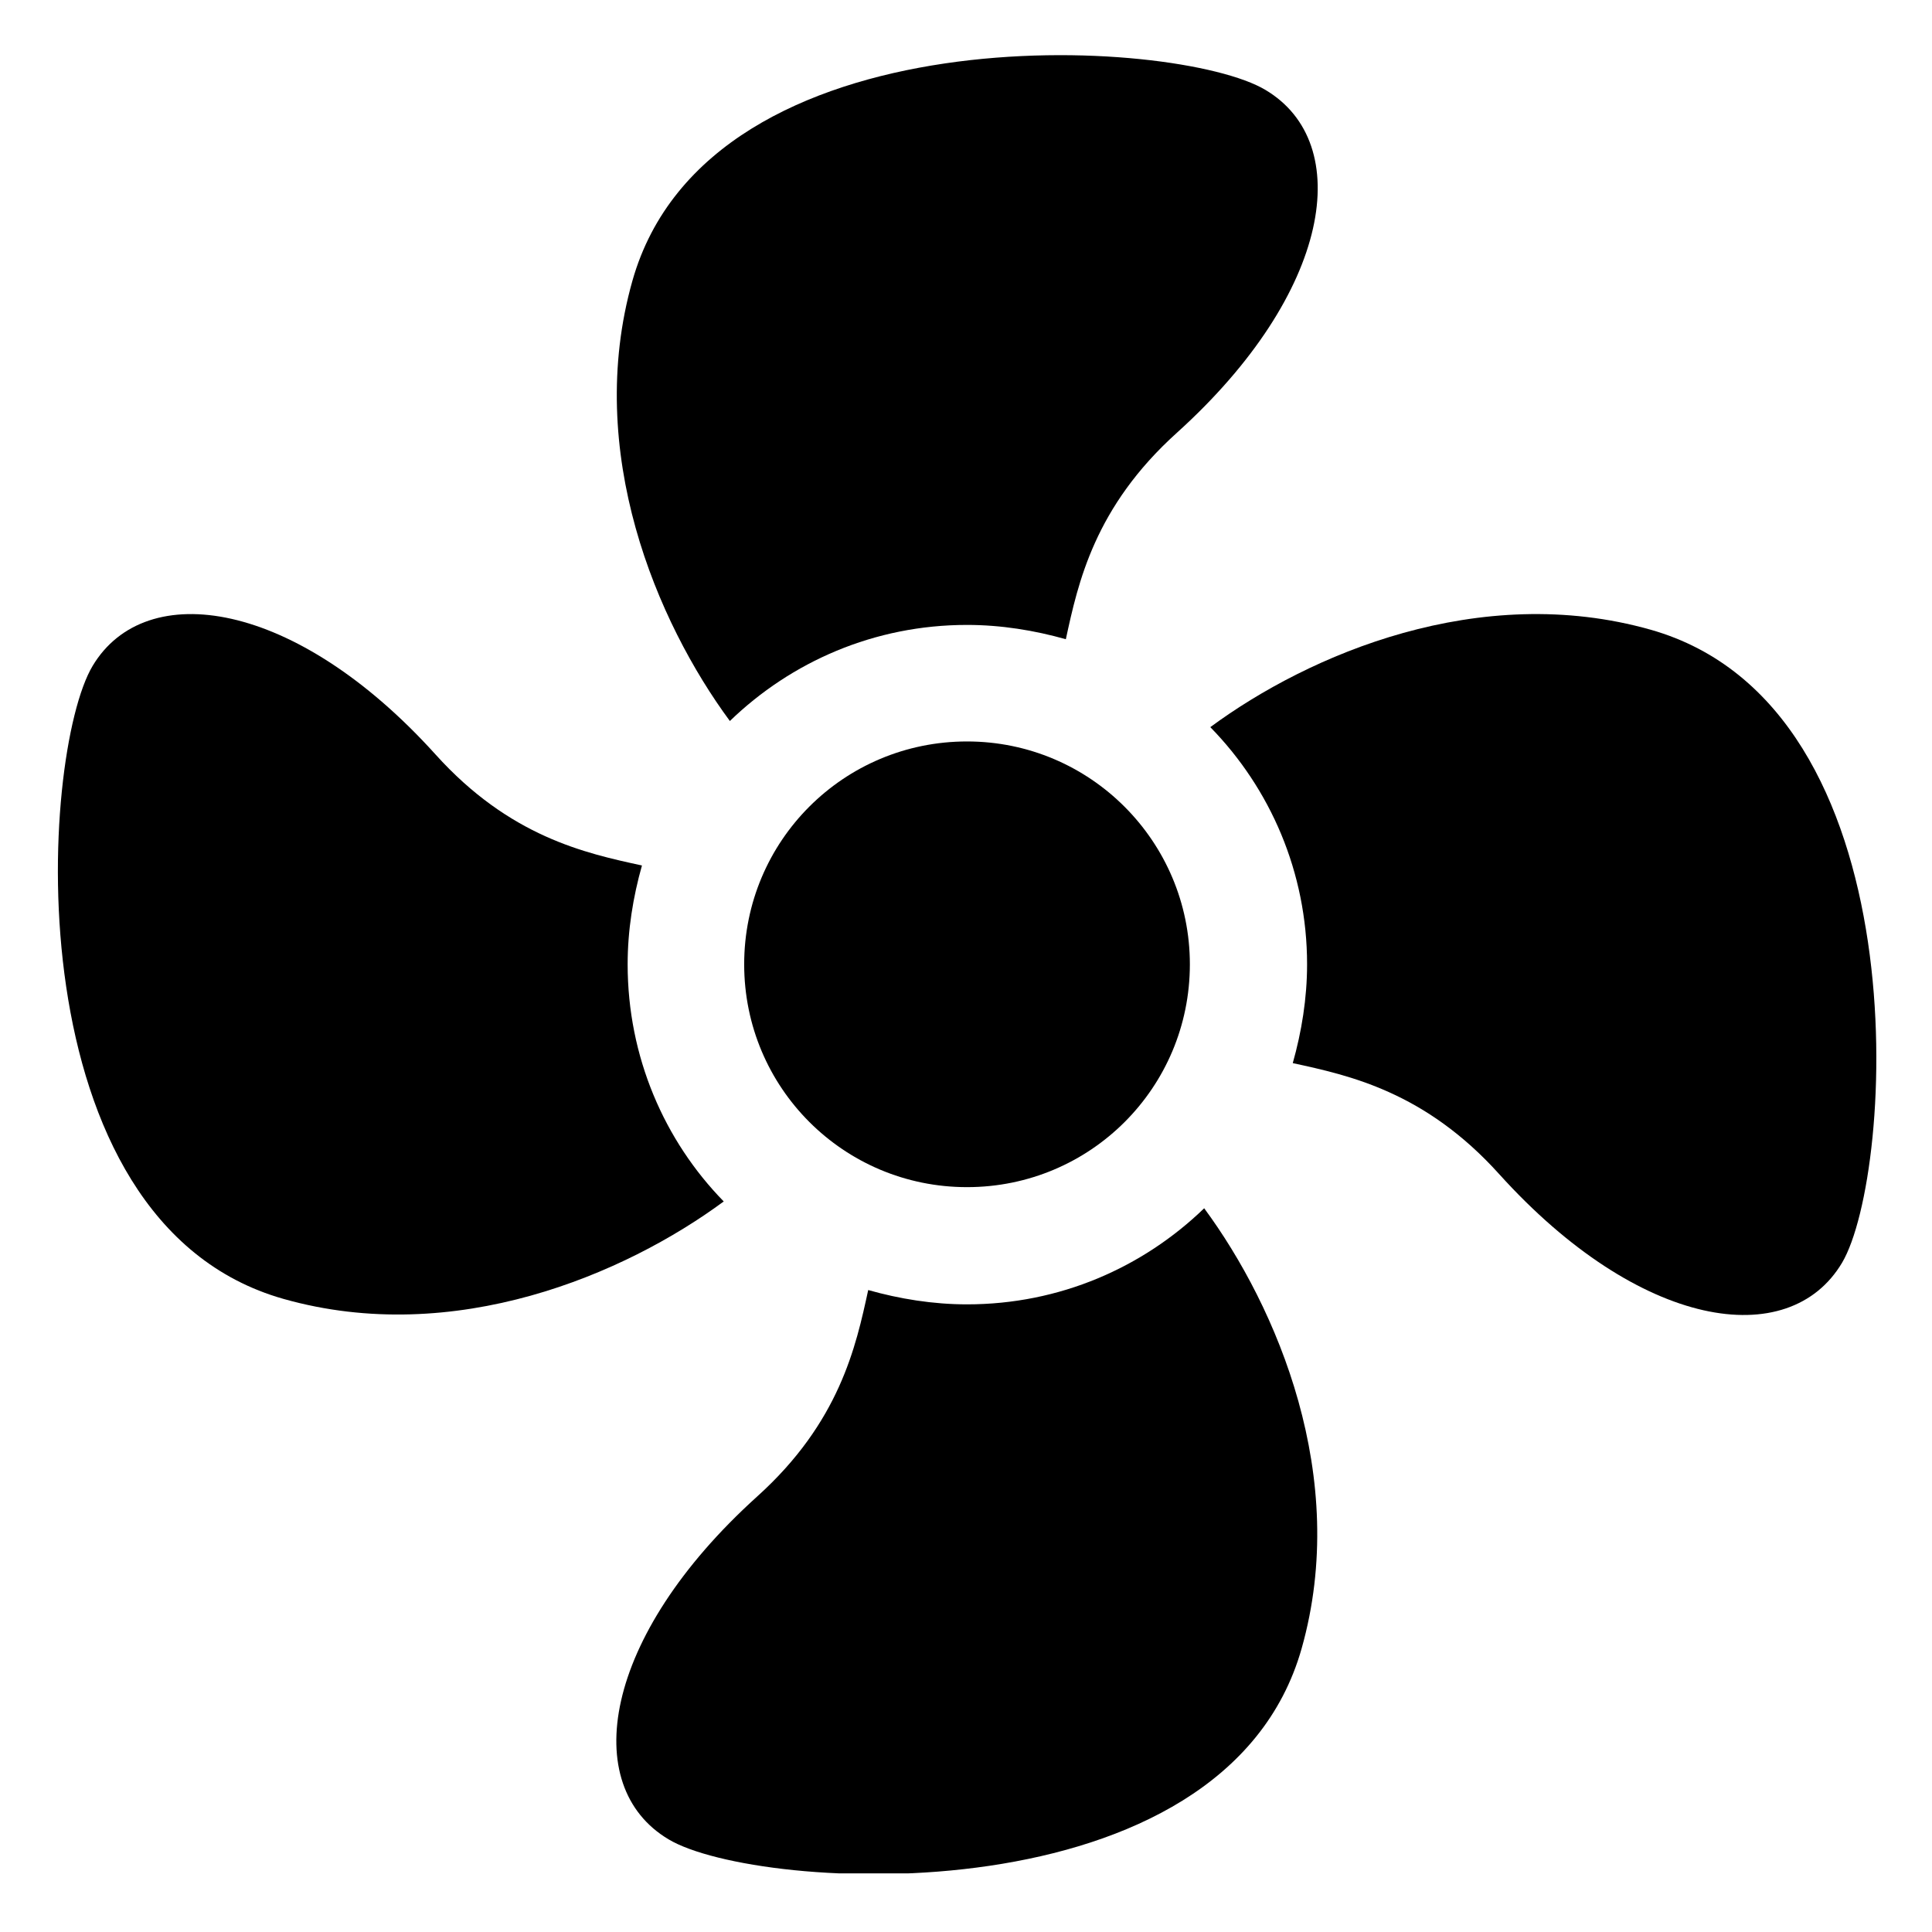 <?xml version="1.0" encoding="utf-8"?>
<!-- Generator: Adobe Illustrator 25.1.0, SVG Export Plug-In . SVG Version: 6.00 Build 0)  -->
<svg version="1.1" id="Ebene_1" xmlns="http://www.w3.org/2000/svg" xmlns:xlink="http://www.w3.org/1999/xlink" x="0px" y="0px"
	 viewBox="0 0 283.5 283.5" style="enable-background:new 0 0 283.5 283.5;" xml:space="preserve">
<style type="text/css">
	.st0{clip-path:url(#SVGID_2_);}
</style>
<g>
	<defs>
		<rect id="SVGID_1_" x="8.5" y="8.1" width="266.8" height="266.8"/>
	</defs>
	<clipPath id="SVGID_2_">
		<use xlink:href="#SVGID_1_"  style="overflow:visible;"/>
	</clipPath>
	<path class="st0" d="M92.1,141.5c0-5,0.8-9.9,2.1-14.5c-8.3-1.8-19.4-4.2-30.3-16.3C43.4,88,21.4,84.7,13.6,97.7
		c-7.8,13-11.9,81.6,28,92.9c25.1,7.1,50.1-3.6,64.6-14.3C97.5,167.4,92.1,155.1,92.1,141.5"/>
	<path class="st0" d="M141.9,91.7c5,0,9.9,0.8,14.5,2.1c1.8-8.3,4.2-19.4,16.3-30.3c22.8-20.6,26.1-42.5,13-50.3
		c-13-7.8-81.6-11.9-92.9,28c-7.1,25.1,3.6,50.1,14.3,64.6C116.1,97.1,128.3,91.7,141.9,91.7"/>
	<path class="st0" d="M242.2,92.4c-25.1-7.1-50.1,3.6-64.6,14.3c8.8,9,14.2,21.3,14.2,34.8c0,5-0.8,9.9-2.1,14.5
		c8.3,1.8,19.4,4.2,30.3,16.3c20.6,22.8,42.5,26.1,50.3,13C278,172.3,282.1,103.7,242.2,92.4"/>
	<path class="st0" d="M141.9,191.4c-5,0-9.9-0.8-14.5-2.1c-1.8,8.3-4.2,19.4-16.3,30.3c-22.8,20.6-26.1,42.5-13,50.3
		c13,7.8,81.6,11.9,92.9-28c7.1-25.1-3.6-50.1-14.3-64.6C167.7,186,155.5,191.4,141.9,191.4"/>
	<path class="st0" d="M174.6,141.5c0,18.1-14.6,32.7-32.7,32.7c-18.1,0-32.7-14.6-32.7-32.7s14.6-32.7,32.7-32.7
		C160,108.8,174.6,123.5,174.6,141.5"/>
</g>
</svg>
